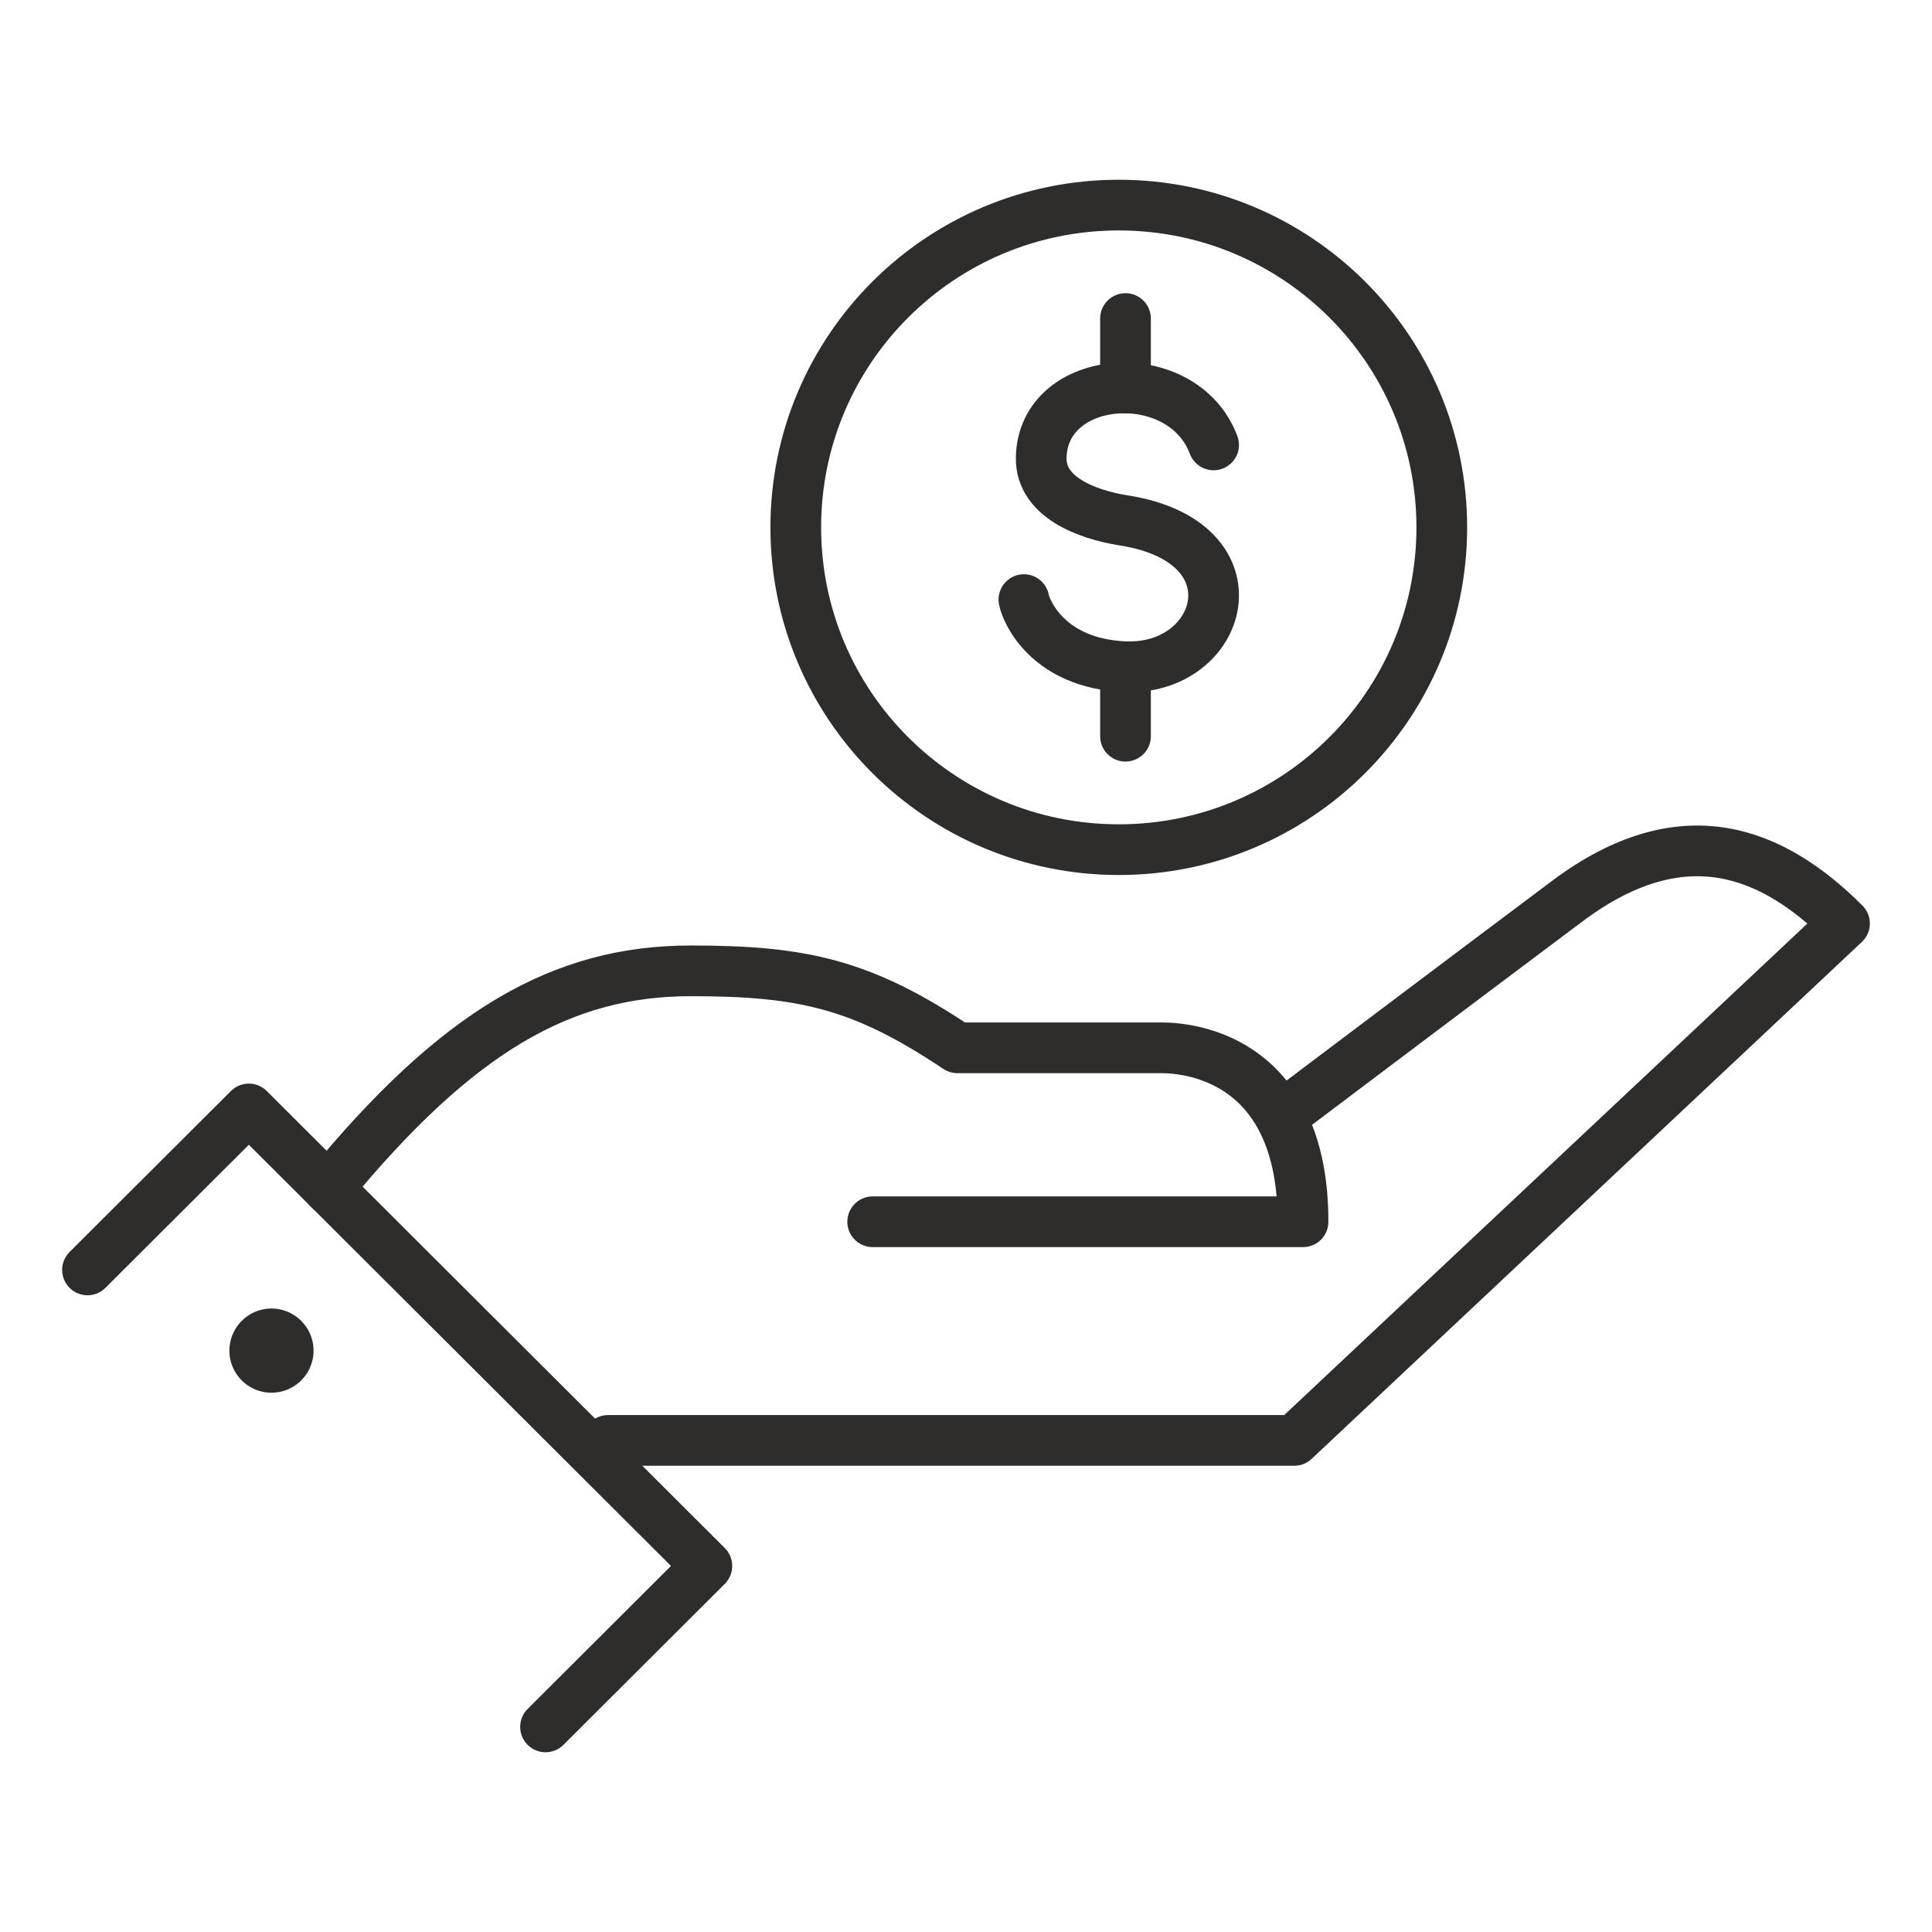 <svg xmlns="http://www.w3.org/2000/svg" viewBox="0 0 1280 1280"><defs><style>.cls-1{fill:none;stroke:#2e2d2c;stroke-linecap:round;stroke-linejoin:round;stroke-width:33.59px;}.cls-2{fill:#2e2d2c;}</style></defs><g id="icons"><path class="cls-1" d="M955.22,349.4c0,117.93-95.82,213.52-214,213.52s-214-95.59-214-213.52,95.81-213.52,214-213.52S955.22,231.48,955.22,349.4Z"/><path class="cls-1" d="M858.72,732.13s106.87-80.61,179.58-135.06c76.47-57.27,135.86-33,183.73,14.75L857.49,954.3H402.89"/><path class="cls-1" d="M217.48,787.21c85.47-104,154.71-144,240.25-144,74,0,113.42,8.71,176.54,51H769.72c21.75,0,93.58,9.65,93.58,115.23H578.18"/><polyline class="cls-1" points="218.68 788.41 468.31 1037.48 361.43 1144.12"/><polyline class="cls-1" points="57.97 841.35 164.86 734.71 218.68 788.41"/><path class="cls-2" d="M160.13,875.15a27.87,27.87,0,1,0,39.46,0A27.79,27.79,0,0,0,160.13,875.15Z"/><path class="cls-1" d="M804.05,294.77c-20.6-54.79-113.53-48.28-114.23,8.79-.31,25.53,29.69,37.29,54.78,41.24,91.39,14.39,66.14,100.15,0,96.89-50.2-2.47-64.69-36.33-66.24-44.43"/><line class="cls-1" x1="745.67" y1="211.04" x2="745.67" y2="257.02"/><line class="cls-1" x1="745.67" y1="441.78" x2="745.67" y2="487.76"/></g></svg>